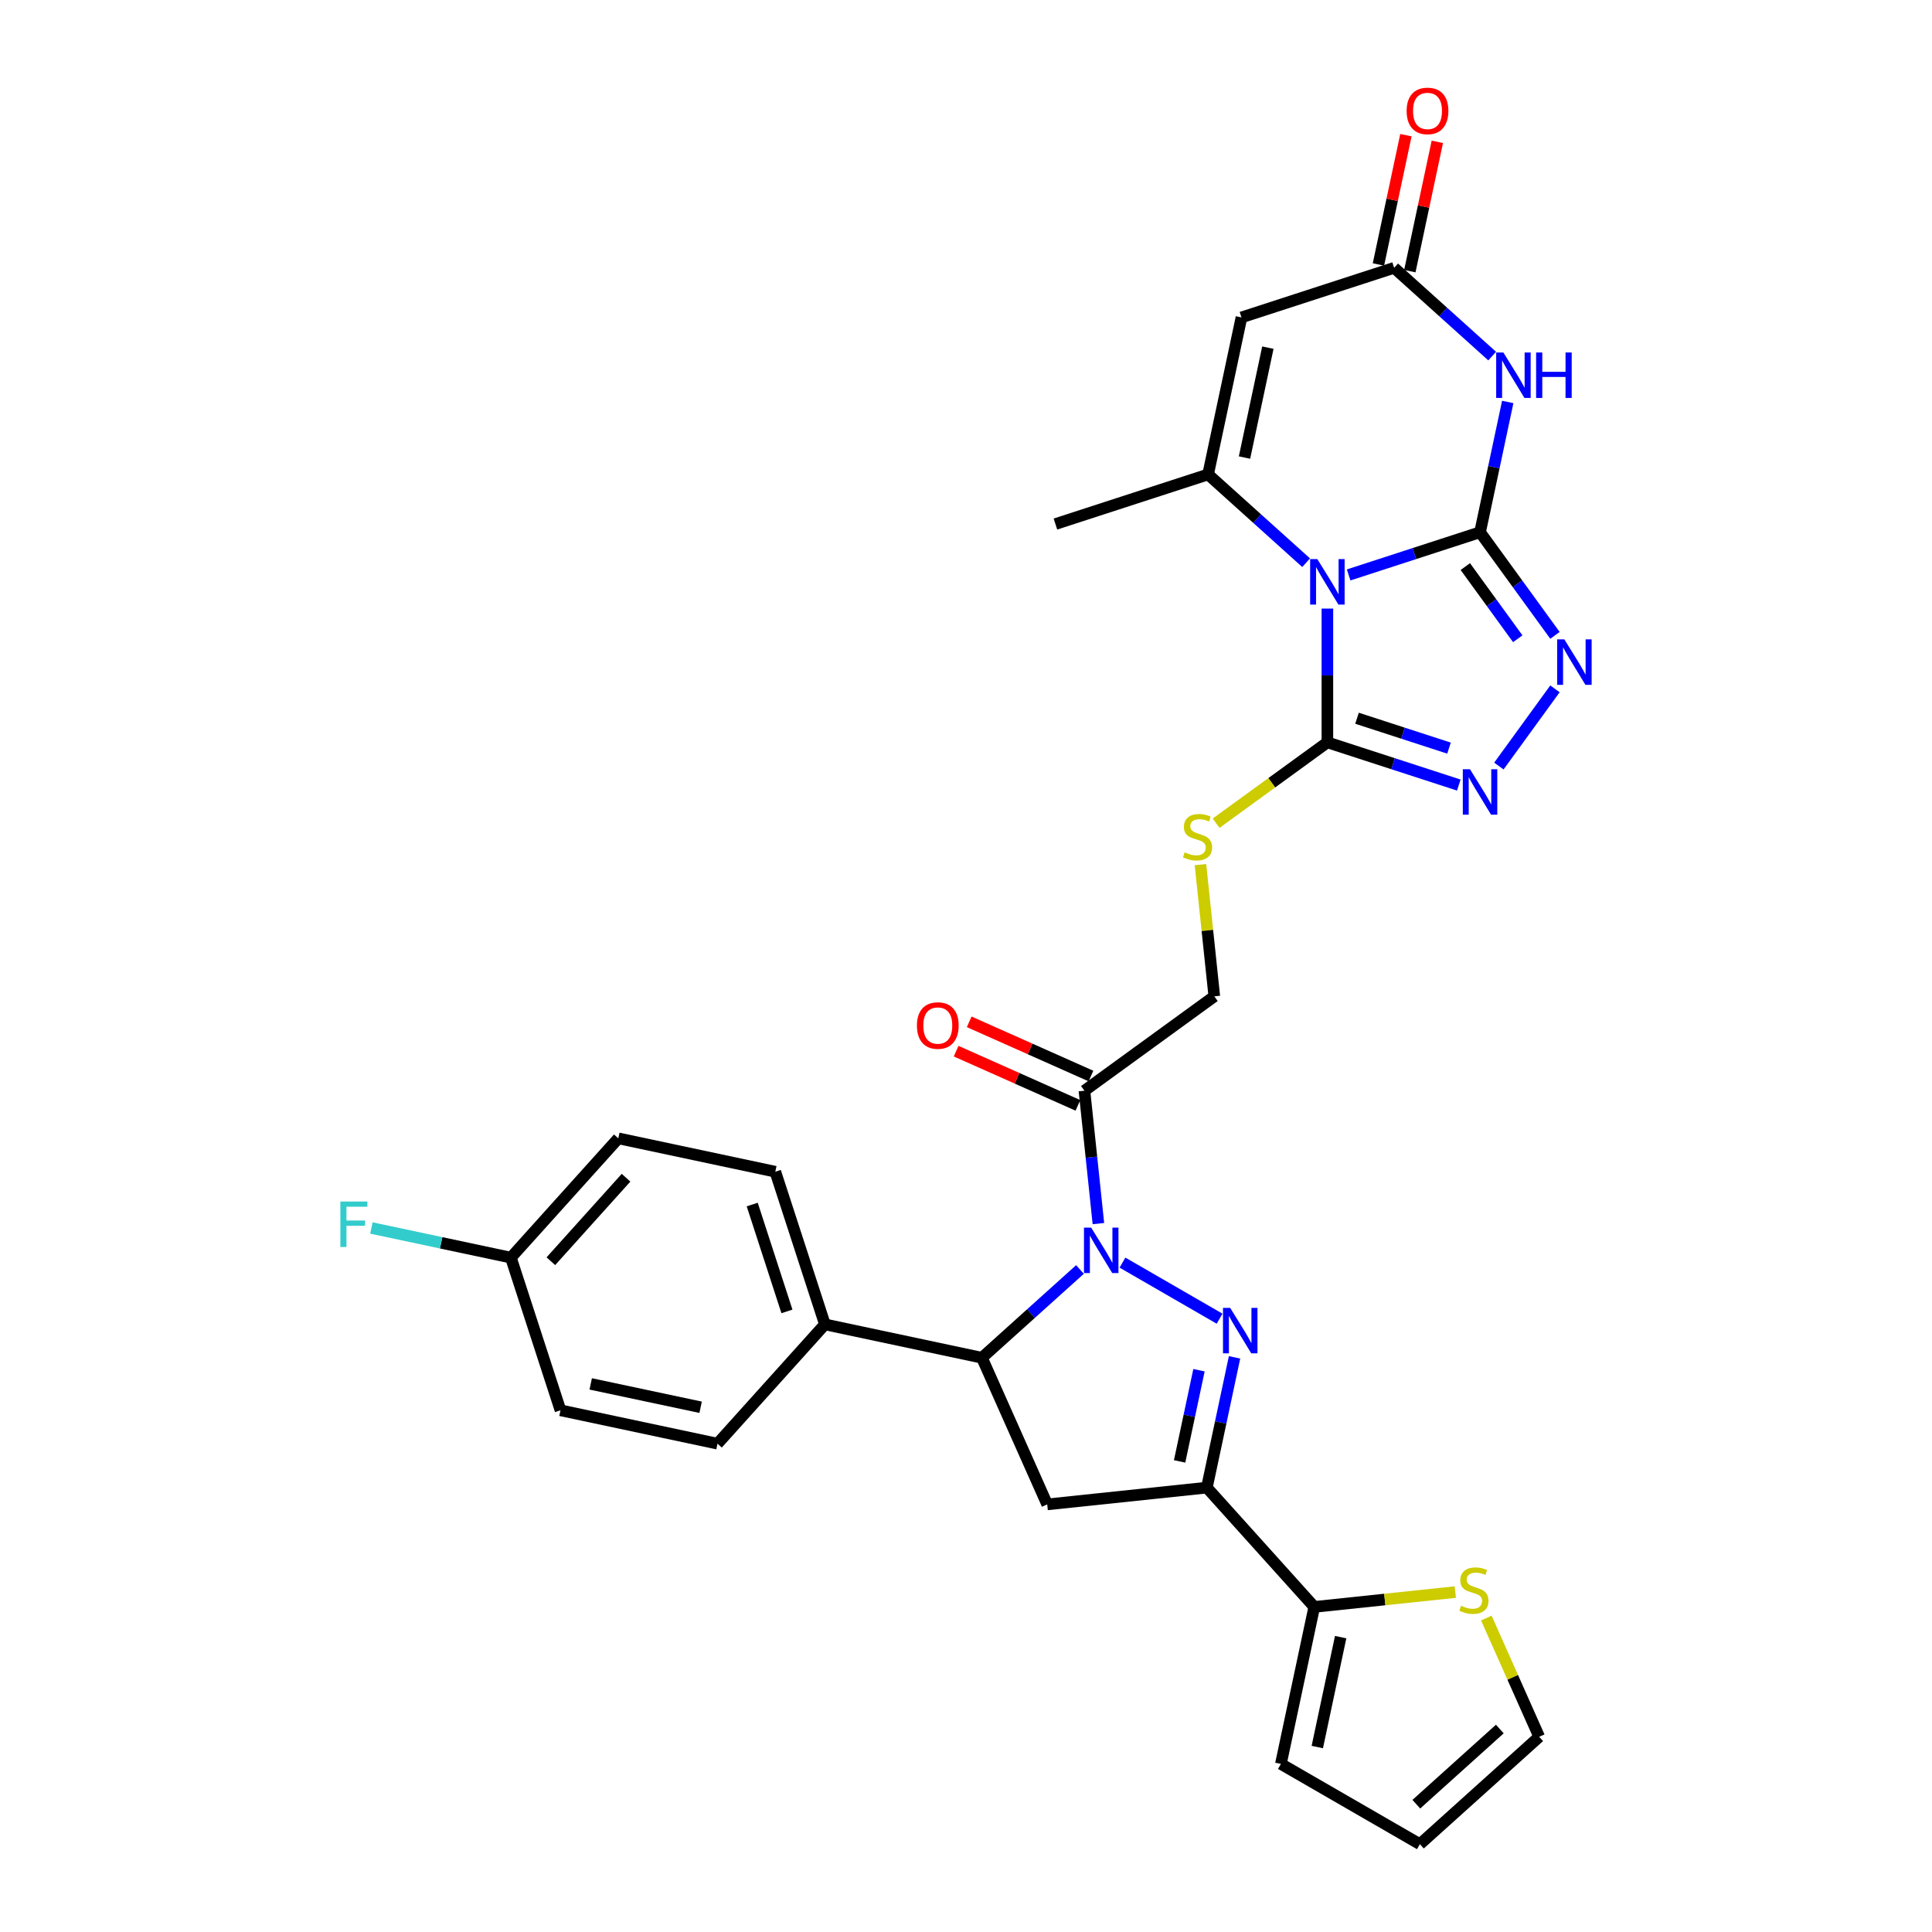 <?xml version='1.0' encoding='iso-8859-1'?>
<svg version='1.1' baseProfile='full'
              xmlns='http://www.w3.org/2000/svg'
                      xmlns:rdkit='http://www.rdkit.org/xml'
                      xmlns:xlink='http://www.w3.org/1999/xlink'
                  xml:space='preserve'
width='1000px' height='1000px' viewBox='0 0 1000 1000'>
<!-- END OF HEADER -->
<rect style='opacity:1.0;fill:#FFFFFF;stroke:none' width='1000' height='1000' x='0' y='0'> </rect>
<path class='bond-0' d='M 766.071,275.486 L 732.062,286.536' style='fill:none;fill-rule:evenodd;stroke:#000000;stroke-width:6px;stroke-linecap:butt;stroke-linejoin:miter;stroke-opacity:1' />
<path class='bond-0' d='M 732.062,286.536 L 698.053,297.586' style='fill:none;fill-rule:evenodd;stroke:#0000FF;stroke-width:6px;stroke-linecap:butt;stroke-linejoin:miter;stroke-opacity:1' />
<path class='bond-3' d='M 766.071,275.486 L 773.237,241.772' style='fill:none;fill-rule:evenodd;stroke:#000000;stroke-width:6px;stroke-linecap:butt;stroke-linejoin:miter;stroke-opacity:1' />
<path class='bond-3' d='M 773.237,241.772 L 780.403,208.058' style='fill:none;fill-rule:evenodd;stroke:#0000FF;stroke-width:6px;stroke-linecap:butt;stroke-linejoin:miter;stroke-opacity:1' />
<path class='bond-7' d='M 766.071,275.486 L 785.46,302.173' style='fill:none;fill-rule:evenodd;stroke:#000000;stroke-width:6px;stroke-linecap:butt;stroke-linejoin:miter;stroke-opacity:1' />
<path class='bond-7' d='M 785.46,302.173 L 804.85,328.861' style='fill:none;fill-rule:evenodd;stroke:#0000FF;stroke-width:6px;stroke-linecap:butt;stroke-linejoin:miter;stroke-opacity:1' />
<path class='bond-7' d='M 758.444,293.259 L 772.017,311.941' style='fill:none;fill-rule:evenodd;stroke:#000000;stroke-width:6px;stroke-linecap:butt;stroke-linejoin:miter;stroke-opacity:1' />
<path class='bond-7' d='M 772.017,311.941 L 785.59,330.622' style='fill:none;fill-rule:evenodd;stroke:#0000FF;stroke-width:6px;stroke-linecap:butt;stroke-linejoin:miter;stroke-opacity:1' />
<path class='bond-4' d='M 676.052,291.256 L 650.68,268.411' style='fill:none;fill-rule:evenodd;stroke:#0000FF;stroke-width:6px;stroke-linecap:butt;stroke-linejoin:miter;stroke-opacity:1' />
<path class='bond-4' d='M 650.68,268.411 L 625.308,245.566' style='fill:none;fill-rule:evenodd;stroke:#000000;stroke-width:6px;stroke-linecap:butt;stroke-linejoin:miter;stroke-opacity:1' />
<path class='bond-5' d='M 687.052,315.002 L 687.052,349.624' style='fill:none;fill-rule:evenodd;stroke:#0000FF;stroke-width:6px;stroke-linecap:butt;stroke-linejoin:miter;stroke-opacity:1' />
<path class='bond-5' d='M 687.052,349.624 L 687.052,384.245' style='fill:none;fill-rule:evenodd;stroke:#000000;stroke-width:6px;stroke-linecap:butt;stroke-linejoin:miter;stroke-opacity:1' />
<path class='bond-1' d='M 568.532,633.336 L 564.918,598.942' style='fill:none;fill-rule:evenodd;stroke:#0000FF;stroke-width:6px;stroke-linecap:butt;stroke-linejoin:miter;stroke-opacity:1' />
<path class='bond-1' d='M 564.918,598.942 L 561.303,564.548' style='fill:none;fill-rule:evenodd;stroke:#000000;stroke-width:6px;stroke-linecap:butt;stroke-linejoin:miter;stroke-opacity:1' />
<path class='bond-2' d='M 580.988,653.529 L 631.258,682.552' style='fill:none;fill-rule:evenodd;stroke:#0000FF;stroke-width:6px;stroke-linecap:butt;stroke-linejoin:miter;stroke-opacity:1' />
<path class='bond-10' d='M 558.987,657.082 L 533.615,679.927' style='fill:none;fill-rule:evenodd;stroke:#0000FF;stroke-width:6px;stroke-linecap:butt;stroke-linejoin:miter;stroke-opacity:1' />
<path class='bond-10' d='M 533.615,679.927 L 508.243,702.772' style='fill:none;fill-rule:evenodd;stroke:#000000;stroke-width:6px;stroke-linecap:butt;stroke-linejoin:miter;stroke-opacity:1' />
<path class='bond-6' d='M 638.999,702.562 L 631.833,736.276' style='fill:none;fill-rule:evenodd;stroke:#0000FF;stroke-width:6px;stroke-linecap:butt;stroke-linejoin:miter;stroke-opacity:1' />
<path class='bond-6' d='M 631.833,736.276 L 624.667,769.989' style='fill:none;fill-rule:evenodd;stroke:#000000;stroke-width:6px;stroke-linecap:butt;stroke-linejoin:miter;stroke-opacity:1' />
<path class='bond-6' d='M 620.595,709.221 L 615.579,732.821' style='fill:none;fill-rule:evenodd;stroke:#0000FF;stroke-width:6px;stroke-linecap:butt;stroke-linejoin:miter;stroke-opacity:1' />
<path class='bond-6' d='M 615.579,732.821 L 610.563,756.42' style='fill:none;fill-rule:evenodd;stroke:#000000;stroke-width:6px;stroke-linecap:butt;stroke-linejoin:miter;stroke-opacity:1' />
<path class='bond-11' d='M 772.345,184.312 L 746.973,161.467' style='fill:none;fill-rule:evenodd;stroke:#0000FF;stroke-width:6px;stroke-linecap:butt;stroke-linejoin:miter;stroke-opacity:1' />
<path class='bond-11' d='M 746.973,161.467 L 721.601,138.622' style='fill:none;fill-rule:evenodd;stroke:#000000;stroke-width:6px;stroke-linecap:butt;stroke-linejoin:miter;stroke-opacity:1' />
<path class='bond-27' d='M 625.308,245.566 L 546.289,271.24' style='fill:none;fill-rule:evenodd;stroke:#000000;stroke-width:6px;stroke-linecap:butt;stroke-linejoin:miter;stroke-opacity:1' />
<path class='bond-32' d='M 625.308,245.566 L 642.582,164.296' style='fill:none;fill-rule:evenodd;stroke:#000000;stroke-width:6px;stroke-linecap:butt;stroke-linejoin:miter;stroke-opacity:1' />
<path class='bond-32' d='M 644.153,236.83 L 656.245,179.942' style='fill:none;fill-rule:evenodd;stroke:#000000;stroke-width:6px;stroke-linecap:butt;stroke-linejoin:miter;stroke-opacity:1' />
<path class='bond-15' d='M 687.052,384.245 L 658.254,405.168' style='fill:none;fill-rule:evenodd;stroke:#000000;stroke-width:6px;stroke-linecap:butt;stroke-linejoin:miter;stroke-opacity:1' />
<path class='bond-15' d='M 658.254,405.168 L 629.456,426.091' style='fill:none;fill-rule:evenodd;stroke:#CCCC00;stroke-width:6px;stroke-linecap:butt;stroke-linejoin:miter;stroke-opacity:1' />
<path class='bond-31' d='M 687.052,384.245 L 721.061,395.296' style='fill:none;fill-rule:evenodd;stroke:#000000;stroke-width:6px;stroke-linecap:butt;stroke-linejoin:miter;stroke-opacity:1' />
<path class='bond-31' d='M 721.061,395.296 L 755.07,406.346' style='fill:none;fill-rule:evenodd;stroke:#0000FF;stroke-width:6px;stroke-linecap:butt;stroke-linejoin:miter;stroke-opacity:1' />
<path class='bond-31' d='M 702.39,371.757 L 726.196,379.492' style='fill:none;fill-rule:evenodd;stroke:#000000;stroke-width:6px;stroke-linecap:butt;stroke-linejoin:miter;stroke-opacity:1' />
<path class='bond-31' d='M 726.196,379.492 L 750.002,387.227' style='fill:none;fill-rule:evenodd;stroke:#0000FF;stroke-width:6px;stroke-linecap:butt;stroke-linejoin:miter;stroke-opacity:1' />
<path class='bond-14' d='M 624.667,769.989 L 680.261,831.734' style='fill:none;fill-rule:evenodd;stroke:#000000;stroke-width:6px;stroke-linecap:butt;stroke-linejoin:miter;stroke-opacity:1' />
<path class='bond-33' d='M 624.667,769.989 L 542.037,778.674' style='fill:none;fill-rule:evenodd;stroke:#000000;stroke-width:6px;stroke-linecap:butt;stroke-linejoin:miter;stroke-opacity:1' />
<path class='bond-8' d='M 804.85,356.545 L 775.817,396.506' style='fill:none;fill-rule:evenodd;stroke:#0000FF;stroke-width:6px;stroke-linecap:butt;stroke-linejoin:miter;stroke-opacity:1' />
<path class='bond-9' d='M 642.582,164.296 L 721.601,138.622' style='fill:none;fill-rule:evenodd;stroke:#000000;stroke-width:6px;stroke-linecap:butt;stroke-linejoin:miter;stroke-opacity:1' />
<path class='bond-12' d='M 508.243,702.772 L 542.037,778.674' style='fill:none;fill-rule:evenodd;stroke:#000000;stroke-width:6px;stroke-linecap:butt;stroke-linejoin:miter;stroke-opacity:1' />
<path class='bond-17' d='M 508.243,702.772 L 426.974,685.498' style='fill:none;fill-rule:evenodd;stroke:#000000;stroke-width:6px;stroke-linecap:butt;stroke-linejoin:miter;stroke-opacity:1' />
<path class='bond-21' d='M 729.728,140.349 L 736.841,106.885' style='fill:none;fill-rule:evenodd;stroke:#000000;stroke-width:6px;stroke-linecap:butt;stroke-linejoin:miter;stroke-opacity:1' />
<path class='bond-21' d='M 736.841,106.885 L 743.954,73.42' style='fill:none;fill-rule:evenodd;stroke:#FF0000;stroke-width:6px;stroke-linecap:butt;stroke-linejoin:miter;stroke-opacity:1' />
<path class='bond-21' d='M 713.474,136.894 L 720.587,103.43' style='fill:none;fill-rule:evenodd;stroke:#000000;stroke-width:6px;stroke-linecap:butt;stroke-linejoin:miter;stroke-opacity:1' />
<path class='bond-21' d='M 720.587,103.43 L 727.7,69.965' style='fill:none;fill-rule:evenodd;stroke:#FF0000;stroke-width:6px;stroke-linecap:butt;stroke-linejoin:miter;stroke-opacity:1' />
<path class='bond-13' d='M 561.303,564.548 L 628.52,515.711' style='fill:none;fill-rule:evenodd;stroke:#000000;stroke-width:6px;stroke-linecap:butt;stroke-linejoin:miter;stroke-opacity:1' />
<path class='bond-19' d='M 564.682,556.957 L 533.17,542.927' style='fill:none;fill-rule:evenodd;stroke:#000000;stroke-width:6px;stroke-linecap:butt;stroke-linejoin:miter;stroke-opacity:1' />
<path class='bond-19' d='M 533.17,542.927 L 501.658,528.897' style='fill:none;fill-rule:evenodd;stroke:#FF0000;stroke-width:6px;stroke-linecap:butt;stroke-linejoin:miter;stroke-opacity:1' />
<path class='bond-19' d='M 557.923,572.138 L 526.411,558.108' style='fill:none;fill-rule:evenodd;stroke:#000000;stroke-width:6px;stroke-linecap:butt;stroke-linejoin:miter;stroke-opacity:1' />
<path class='bond-19' d='M 526.411,558.108 L 494.899,544.078' style='fill:none;fill-rule:evenodd;stroke:#FF0000;stroke-width:6px;stroke-linecap:butt;stroke-linejoin:miter;stroke-opacity:1' />
<path class='bond-16' d='M 680.261,831.734 L 716.766,827.897' style='fill:none;fill-rule:evenodd;stroke:#000000;stroke-width:6px;stroke-linecap:butt;stroke-linejoin:miter;stroke-opacity:1' />
<path class='bond-16' d='M 716.766,827.897 L 753.27,824.06' style='fill:none;fill-rule:evenodd;stroke:#CCCC00;stroke-width:6px;stroke-linecap:butt;stroke-linejoin:miter;stroke-opacity:1' />
<path class='bond-20' d='M 680.261,831.734 L 662.987,913.003' style='fill:none;fill-rule:evenodd;stroke:#000000;stroke-width:6px;stroke-linecap:butt;stroke-linejoin:miter;stroke-opacity:1' />
<path class='bond-20' d='M 693.924,847.379 L 681.832,904.267' style='fill:none;fill-rule:evenodd;stroke:#000000;stroke-width:6px;stroke-linecap:butt;stroke-linejoin:miter;stroke-opacity:1' />
<path class='bond-18' d='M 621.353,447.522 L 624.936,481.617' style='fill:none;fill-rule:evenodd;stroke:#CCCC00;stroke-width:6px;stroke-linecap:butt;stroke-linejoin:miter;stroke-opacity:1' />
<path class='bond-18' d='M 624.936,481.617 L 628.52,515.711' style='fill:none;fill-rule:evenodd;stroke:#000000;stroke-width:6px;stroke-linecap:butt;stroke-linejoin:miter;stroke-opacity:1' />
<path class='bond-22' d='M 769.32,837.489 L 783.003,868.22' style='fill:none;fill-rule:evenodd;stroke:#CCCC00;stroke-width:6px;stroke-linecap:butt;stroke-linejoin:miter;stroke-opacity:1' />
<path class='bond-22' d='M 783.003,868.22 L 796.685,898.951' style='fill:none;fill-rule:evenodd;stroke:#000000;stroke-width:6px;stroke-linecap:butt;stroke-linejoin:miter;stroke-opacity:1' />
<path class='bond-24' d='M 426.974,685.498 L 401.299,606.479' style='fill:none;fill-rule:evenodd;stroke:#000000;stroke-width:6px;stroke-linecap:butt;stroke-linejoin:miter;stroke-opacity:1' />
<path class='bond-24' d='M 407.319,678.78 L 389.347,623.467' style='fill:none;fill-rule:evenodd;stroke:#000000;stroke-width:6px;stroke-linecap:butt;stroke-linejoin:miter;stroke-opacity:1' />
<path class='bond-25' d='M 426.974,685.498 L 371.379,747.242' style='fill:none;fill-rule:evenodd;stroke:#000000;stroke-width:6px;stroke-linecap:butt;stroke-linejoin:miter;stroke-opacity:1' />
<path class='bond-23' d='M 662.987,913.003 L 734.941,954.545' style='fill:none;fill-rule:evenodd;stroke:#000000;stroke-width:6px;stroke-linecap:butt;stroke-linejoin:miter;stroke-opacity:1' />
<path class='bond-35' d='M 796.685,898.951 L 734.941,954.545' style='fill:none;fill-rule:evenodd;stroke:#000000;stroke-width:6px;stroke-linecap:butt;stroke-linejoin:miter;stroke-opacity:1' />
<path class='bond-35' d='M 776.304,894.941 L 733.083,933.857' style='fill:none;fill-rule:evenodd;stroke:#000000;stroke-width:6px;stroke-linecap:butt;stroke-linejoin:miter;stroke-opacity:1' />
<path class='bond-28' d='M 401.299,606.479 L 320.03,589.205' style='fill:none;fill-rule:evenodd;stroke:#000000;stroke-width:6px;stroke-linecap:butt;stroke-linejoin:miter;stroke-opacity:1' />
<path class='bond-29' d='M 371.379,747.242 L 290.11,729.968' style='fill:none;fill-rule:evenodd;stroke:#000000;stroke-width:6px;stroke-linecap:butt;stroke-linejoin:miter;stroke-opacity:1' />
<path class='bond-29' d='M 362.643,728.397 L 305.755,716.305' style='fill:none;fill-rule:evenodd;stroke:#000000;stroke-width:6px;stroke-linecap:butt;stroke-linejoin:miter;stroke-opacity:1' />
<path class='bond-26' d='M 264.435,650.949 L 290.11,729.968' style='fill:none;fill-rule:evenodd;stroke:#000000;stroke-width:6px;stroke-linecap:butt;stroke-linejoin:miter;stroke-opacity:1' />
<path class='bond-30' d='M 264.435,650.949 L 228.337,643.276' style='fill:none;fill-rule:evenodd;stroke:#000000;stroke-width:6px;stroke-linecap:butt;stroke-linejoin:miter;stroke-opacity:1' />
<path class='bond-30' d='M 228.337,643.276 L 192.238,635.603' style='fill:none;fill-rule:evenodd;stroke:#33CCCC;stroke-width:6px;stroke-linecap:butt;stroke-linejoin:miter;stroke-opacity:1' />
<path class='bond-34' d='M 264.435,650.949 L 320.03,589.205' style='fill:none;fill-rule:evenodd;stroke:#000000;stroke-width:6px;stroke-linecap:butt;stroke-linejoin:miter;stroke-opacity:1' />
<path class='bond-34' d='M 285.123,652.806 L 324.039,609.586' style='fill:none;fill-rule:evenodd;stroke:#000000;stroke-width:6px;stroke-linecap:butt;stroke-linejoin:miter;stroke-opacity:1' />
<path  class='atom-1' d='M 681.851 289.396
L 689.561 301.858
Q 690.326 303.088, 691.555 305.315
Q 692.785 307.541, 692.852 307.674
L 692.852 289.396
L 695.976 289.396
L 695.976 312.925
L 692.752 312.925
L 684.477 299.299
Q 683.513 297.704, 682.483 295.876
Q 681.485 294.048, 681.186 293.483
L 681.186 312.925
L 678.129 312.925
L 678.129 289.396
L 681.851 289.396
' fill='#0000FF'/>
<path  class='atom-2' d='M 564.786 635.413
L 572.496 647.875
Q 573.261 649.105, 574.491 651.332
Q 575.72 653.558, 575.787 653.691
L 575.787 635.413
L 578.911 635.413
L 578.911 658.942
L 575.687 658.942
L 567.412 645.316
Q 566.448 643.721, 565.418 641.893
Q 564.421 640.065, 564.122 639.5
L 564.122 658.942
L 561.064 658.942
L 561.064 635.413
L 564.786 635.413
' fill='#0000FF'/>
<path  class='atom-3' d='M 636.74 676.955
L 644.45 689.418
Q 645.215 690.648, 646.444 692.874
Q 647.674 695.101, 647.74 695.234
L 647.74 676.955
L 650.864 676.955
L 650.864 700.485
L 647.641 700.485
L 639.365 686.859
Q 638.402 685.264, 637.371 683.436
Q 636.374 681.608, 636.075 681.043
L 636.075 700.485
L 633.018 700.485
L 633.018 676.955
L 636.74 676.955
' fill='#0000FF'/>
<path  class='atom-4' d='M 778.144 182.452
L 785.854 194.914
Q 786.619 196.144, 787.848 198.371
Q 789.078 200.597, 789.144 200.73
L 789.144 182.452
L 792.268 182.452
L 792.268 205.981
L 789.045 205.981
L 780.769 192.355
Q 779.806 190.76, 778.775 188.932
Q 777.778 187.104, 777.479 186.539
L 777.479 205.981
L 774.422 205.981
L 774.422 182.452
L 778.144 182.452
' fill='#0000FF'/>
<path  class='atom-4' d='M 795.093 182.452
L 798.284 182.452
L 798.284 192.455
L 810.314 192.455
L 810.314 182.452
L 813.505 182.452
L 813.505 205.981
L 810.314 205.981
L 810.314 195.114
L 798.284 195.114
L 798.284 205.981
L 795.093 205.981
L 795.093 182.452
' fill='#0000FF'/>
<path  class='atom-8' d='M 809.706 330.938
L 817.416 343.401
Q 818.18 344.631, 819.41 346.857
Q 820.64 349.084, 820.706 349.217
L 820.706 330.938
L 823.83 330.938
L 823.83 354.468
L 820.606 354.468
L 812.331 340.842
Q 811.367 339.247, 810.337 337.419
Q 809.34 335.591, 809.041 335.026
L 809.041 354.468
L 805.984 354.468
L 805.984 330.938
L 809.706 330.938
' fill='#0000FF'/>
<path  class='atom-9' d='M 760.87 398.155
L 768.58 410.618
Q 769.344 411.848, 770.574 414.074
Q 771.804 416.301, 771.87 416.434
L 771.87 398.155
L 774.994 398.155
L 774.994 421.685
L 771.77 421.685
L 763.495 408.059
Q 762.531 406.464, 761.501 404.636
Q 760.504 402.808, 760.205 402.243
L 760.205 421.685
L 757.147 421.685
L 757.147 398.155
L 760.87 398.155
' fill='#0000FF'/>
<path  class='atom-16' d='M 613.188 441.157
Q 613.454 441.257, 614.551 441.722
Q 615.648 442.188, 616.844 442.487
Q 618.074 442.753, 619.27 442.753
Q 621.497 442.753, 622.793 441.689
Q 624.089 440.593, 624.089 438.698
Q 624.089 437.402, 623.424 436.604
Q 622.793 435.807, 621.796 435.375
Q 620.799 434.943, 619.137 434.444
Q 617.043 433.813, 615.78 433.215
Q 614.551 432.616, 613.653 431.353
Q 612.789 430.091, 612.789 427.964
Q 612.789 425.006, 614.783 423.178
Q 616.811 421.35, 620.799 421.35
Q 623.524 421.35, 626.615 422.646
L 625.85 425.205
Q 623.025 424.042, 620.899 424.042
Q 618.605 424.042, 617.342 425.006
Q 616.08 425.936, 616.113 427.565
Q 616.113 428.828, 616.744 429.592
Q 617.409 430.356, 618.339 430.788
Q 619.303 431.221, 620.899 431.719
Q 623.025 432.384, 624.288 433.048
Q 625.551 433.713, 626.449 435.076
Q 627.379 436.405, 627.379 438.698
Q 627.379 441.955, 625.186 443.717
Q 623.025 445.445, 619.403 445.445
Q 617.309 445.445, 615.714 444.979
Q 614.152 444.547, 612.291 443.783
L 613.188 441.157
' fill='#CCCC00'/>
<path  class='atom-17' d='M 756.244 831.125
Q 756.51 831.224, 757.607 831.69
Q 758.704 832.155, 759.9 832.454
Q 761.13 832.72, 762.326 832.72
Q 764.553 832.72, 765.849 831.656
Q 767.145 830.56, 767.145 828.665
Q 767.145 827.369, 766.481 826.572
Q 765.849 825.774, 764.852 825.342
Q 763.855 824.91, 762.193 824.411
Q 760.1 823.78, 758.837 823.182
Q 757.607 822.584, 756.71 821.321
Q 755.846 820.058, 755.846 817.931
Q 755.846 814.973, 757.84 813.145
Q 759.867 811.317, 763.855 811.317
Q 766.58 811.317, 769.671 812.613
L 768.907 815.172
Q 766.082 814.009, 763.955 814.009
Q 761.662 814.009, 760.399 814.973
Q 759.136 815.904, 759.169 817.532
Q 759.169 818.795, 759.801 819.559
Q 760.465 820.324, 761.396 820.756
Q 762.36 821.188, 763.955 821.686
Q 766.082 822.351, 767.345 823.016
Q 768.608 823.68, 769.505 825.043
Q 770.435 826.372, 770.435 828.665
Q 770.435 831.922, 768.242 833.684
Q 766.082 835.412, 762.459 835.412
Q 760.365 835.412, 758.77 834.947
Q 757.208 834.515, 755.347 833.75
L 756.244 831.125
' fill='#CCCC00'/>
<path  class='atom-20' d='M 474.6 530.82
Q 474.6 525.171, 477.391 522.013
Q 480.183 518.856, 485.401 518.856
Q 490.618 518.856, 493.41 522.013
Q 496.202 525.171, 496.202 530.82
Q 496.202 536.537, 493.377 539.794
Q 490.552 543.017, 485.401 543.017
Q 480.216 543.017, 477.391 539.794
Q 474.6 536.57, 474.6 530.82
M 485.401 540.359
Q 488.99 540.359, 490.918 537.966
Q 492.878 535.54, 492.878 530.82
Q 492.878 526.201, 490.918 523.874
Q 488.99 521.515, 485.401 521.515
Q 481.811 521.515, 479.851 523.841
Q 477.923 526.168, 477.923 530.82
Q 477.923 535.573, 479.851 537.966
Q 481.811 540.359, 485.401 540.359
' fill='#FF0000'/>
<path  class='atom-22' d='M 728.074 57.419
Q 728.074 51.769, 730.866 48.612
Q 733.657 45.455, 738.875 45.455
Q 744.093 45.455, 746.885 48.612
Q 749.676 51.769, 749.676 57.419
Q 749.676 63.135, 746.851 66.392
Q 744.026 69.616, 738.875 69.616
Q 733.691 69.616, 730.866 66.392
Q 728.074 63.168, 728.074 57.419
M 738.875 66.957
Q 742.464 66.957, 744.392 64.564
Q 746.353 62.138, 746.353 57.419
Q 746.353 52.799, 744.392 50.473
Q 742.464 48.113, 738.875 48.113
Q 735.286 48.113, 733.325 50.44
Q 731.398 52.766, 731.398 57.419
Q 731.398 62.171, 733.325 64.564
Q 735.286 66.957, 738.875 66.957
' fill='#FF0000'/>
<path  class='atom-31' d='M 176.17 621.91
L 190.161 621.91
L 190.161 624.602
L 179.327 624.602
L 179.327 631.747
L 188.965 631.747
L 188.965 634.472
L 179.327 634.472
L 179.327 645.44
L 176.17 645.44
L 176.17 621.91
' fill='#33CCCC'/>
</svg>
